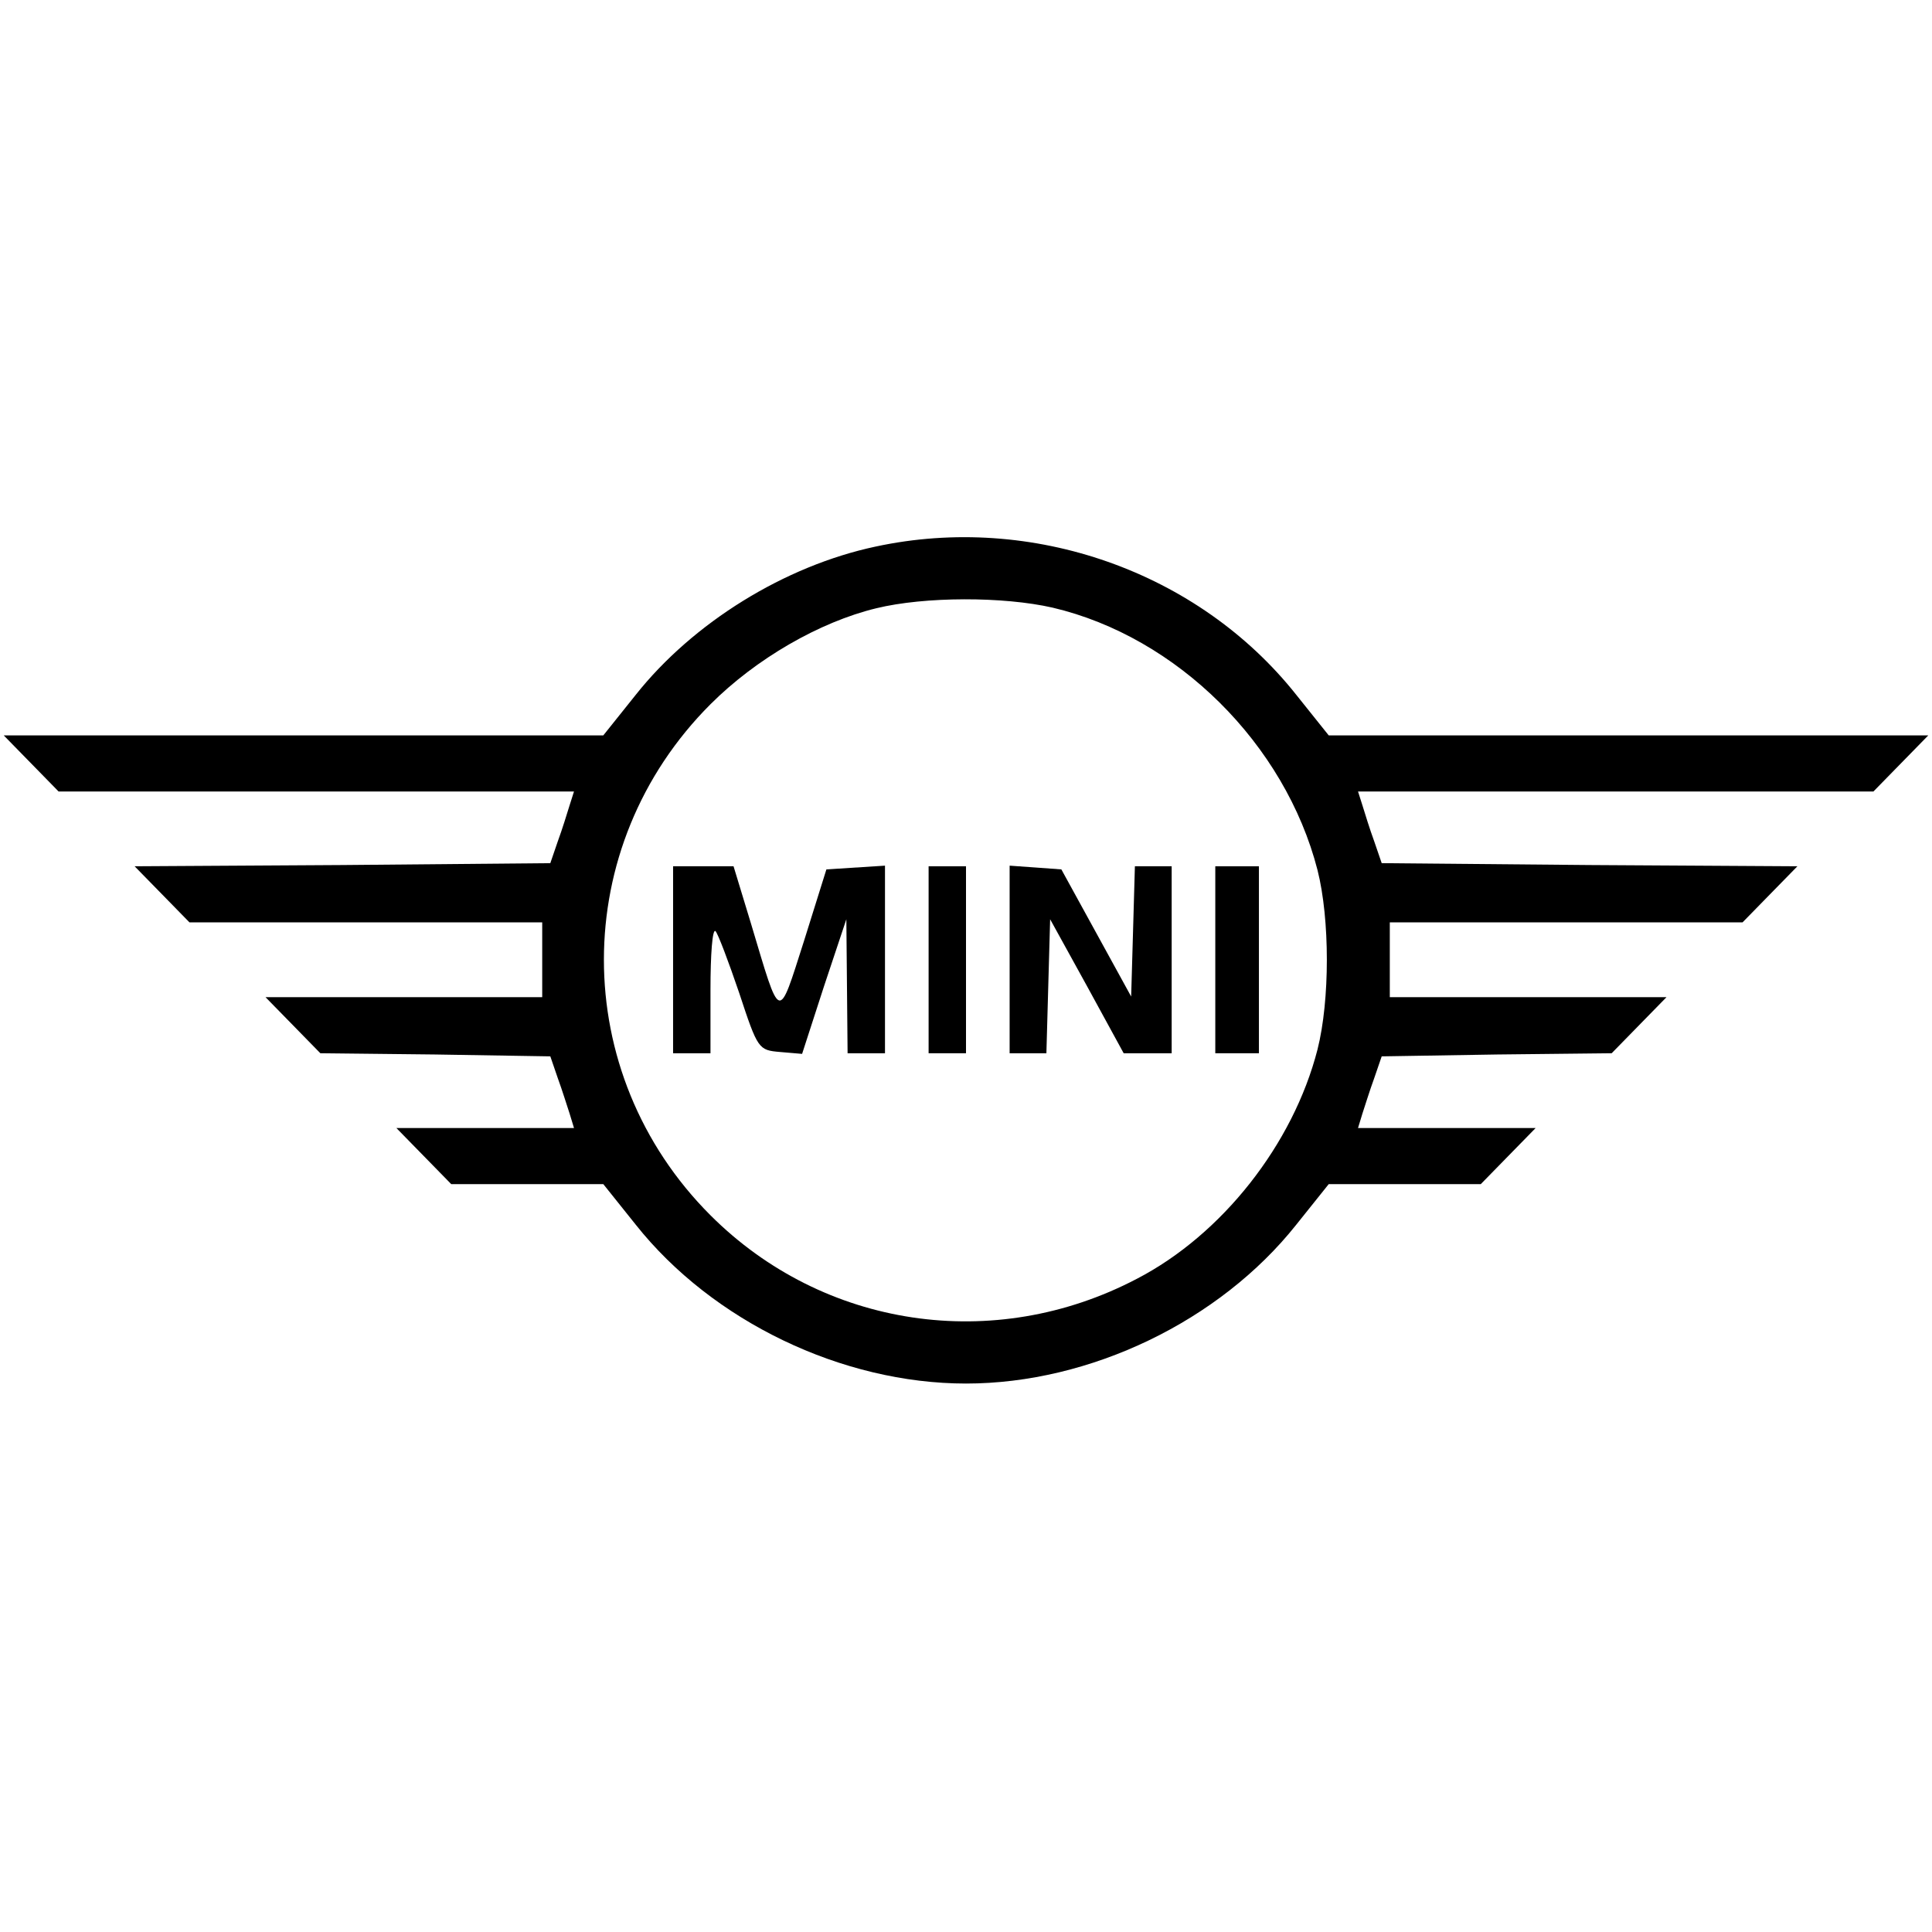 <?xml version="1.0" standalone="no"?>
<!DOCTYPE svg PUBLIC "-//W3C//DTD SVG 20010904//EN"
 "http://www.w3.org/TR/2001/REC-SVG-20010904/DTD/svg10.dtd">
<svg version="1.0" xmlns="http://www.w3.org/2000/svg"
 width="310pt" height="310pt" viewBox="0 0 310 310"
 preserveAspectRatio="xMidYMid meet">
<g transform="translate(0,310) scale(0.1,-0.1)"
fill="#000000" stroke="none">
<path d="M1405 2223 c-146 -31 -293 -122 -385 -238 l-52 -65 -481 0 -481 0 44
-45 44 -45 414 0 413 0 -7 -22 c-4 -13 -12 -39 -19 -58 l-12 -35 -333 -3 -334
-2 44 -45 44 -45 283 0 283 0 0 -60 0 -60 -222 0 -222 0 44 -45 44 -45 184 -2
185 -3 12 -35 c7 -19 15 -45 19 -57 l7 -23 -142 0 -143 0 44 -45 44 -45 122 0
122 0 52 -65 c123 -155 331 -255 530 -255 199 0 407 100 530 255 l52 65 122 0
122 0 44 45 44 45 -143 0 -142 0 7 23 c4 12 12 38 19 57 l12 35 185 3 184 2
44 45 44 45 -222 0 -222 0 0 60 0 60 283 0 283 0 44 45 44 45 -334 2 -333 3
-12 35 c-7 19 -15 45 -19 58 l-7 22 413 0 414 0 44 45 44 45 -481 0 -481 0
-52 65 c-157 198 -424 292 -675 238z m284 -98 c200 -47 373 -219 425 -421 20
-79 20 -209 0 -288 -39 -152 -153 -297 -290 -368 -229 -120 -503 -79 -684 102
-228 228 -228 592 0 820 73 73 175 132 266 154 78 19 204 19 283 1z"/>
<path d="M1080 1560 l0 -150 30 0 30 0 0 102 c0 56 3 98 8 94 4 -4 21 -49 38
-99 30 -91 31 -92 66 -95 l35 -3 35 108 36 108 1 -107 1 -108 30 0 30 0 0 151
0 150 -47 -3 -47 -3 -36 -115 c-42 -131 -37 -132 -85 28 l-28 92 -49 0 -48 0
0 -150z"/>
<path d="M1490 1560 l0 -150 30 0 30 0 0 150 0 150 -30 0 -30 0 0 -150z"/>
<path d="M1620 1561 l0 -151 30 0 29 0 3 108 3 107 59 -107 59 -108 39 0 38 0
0 150 0 150 -30 0 -29 0 -3 -105 -3 -104 -56 102 -56 102 -41 3 -42 3 0 -150z"/>
<path d="M1950 1560 l0 -150 35 0 35 0 0 150 0 150 -35 0 -35 0 0 -150z"/>
</g>
</svg>
